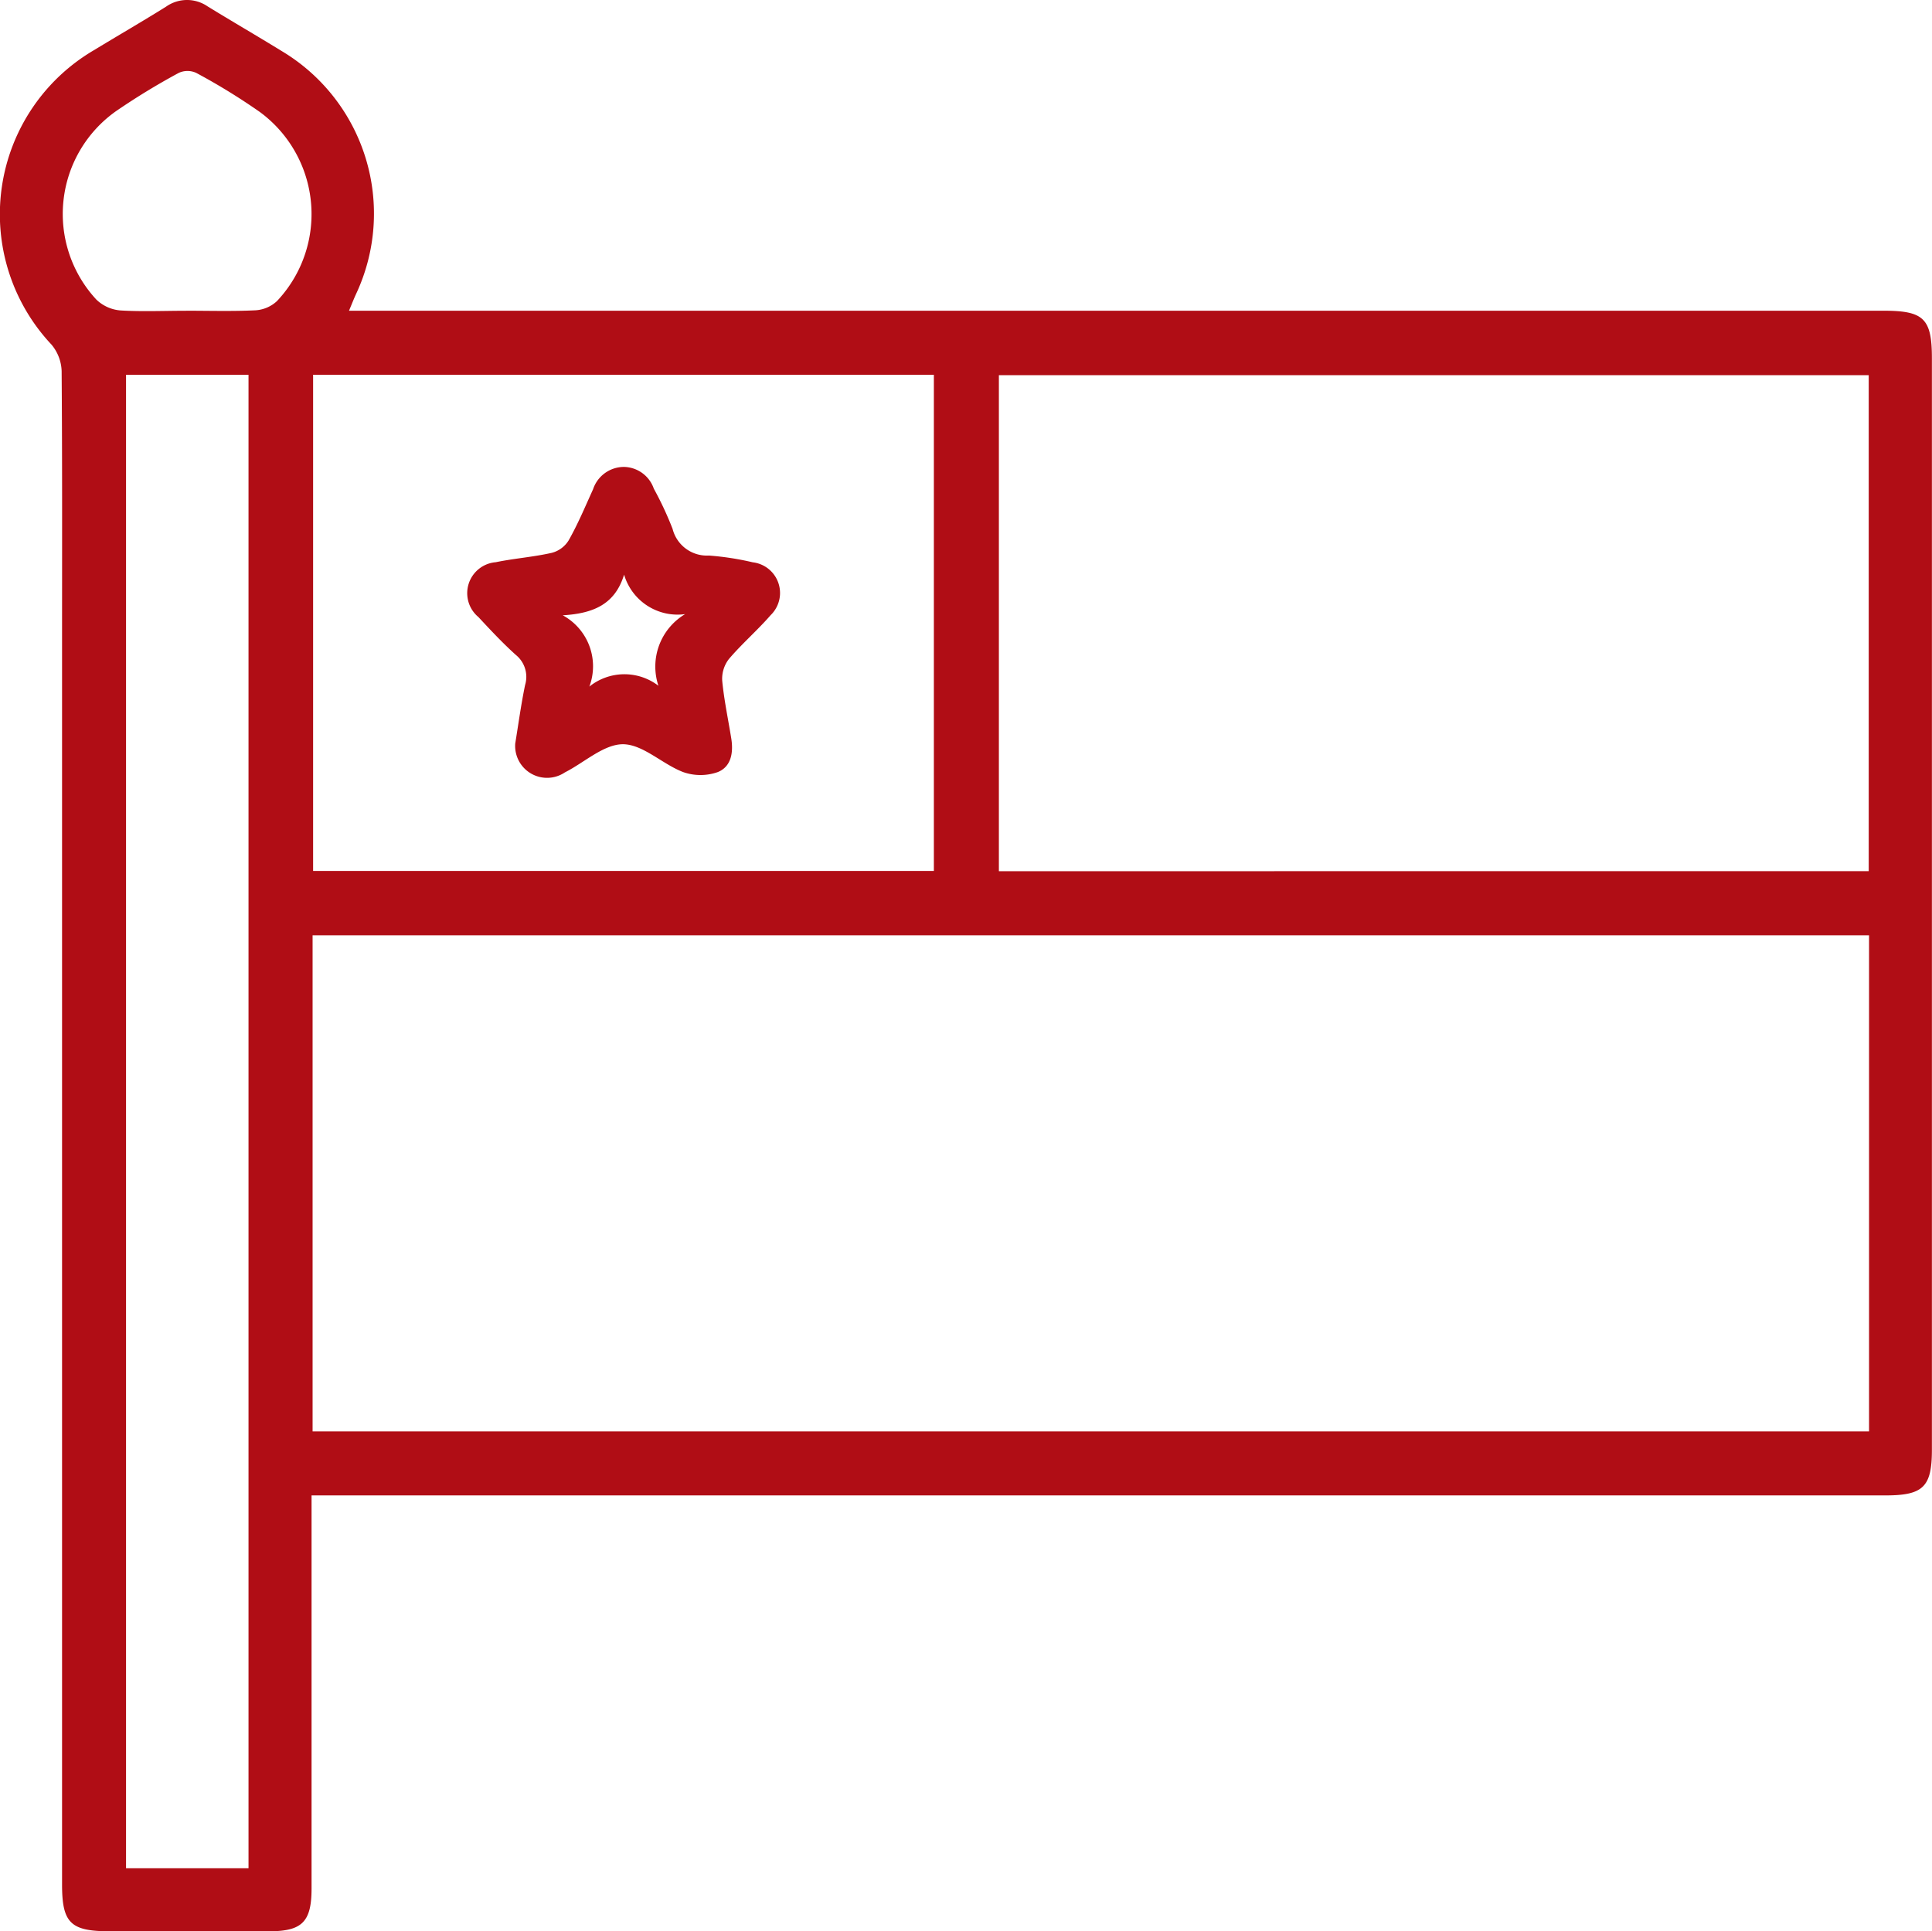 <svg xmlns="http://www.w3.org/2000/svg" width="41.157" height="41.147" viewBox="0 0 41.157 41.147">
  <g id="Grupo_2086" data-name="Grupo 2086" transform="translate(433.685 -249.474)">
    <path id="Trazado_1233" data-name="Trazado 1233" d="M-427.048,281.335v.484q0,3.946,0,7.891c0,.707-.2.909-.894.91q-1.707,0-3.414,0c-.825,0-1.007-.179-1.007-.994q0-13.164,0-26.328c0-1.973.006-3.945-.009-5.918a.927.927,0,0,0-.215-.563,4.053,4.053,0,0,1,.912-6.279c.507-.309,1.022-.606,1.526-.921a.774.774,0,0,1,.888-.006c.528.324,1.064.635,1.591.959a4.035,4.035,0,0,1,1.57,5.168c-.046.1-.085.2-.15.356h32.693c.855,0,1.027.169,1.027,1.012q0,11.628,0,23.255c0,.792-.184.973-.989.973h-33.53Zm33.179-11.934h-33.157v10.569h33.157Zm-.007-1.367V257.467h-18.53v10.568Zm-19.915-10.576h-13.224V268.03h13.224Zm-14.6,31.82V257.46H-431v31.818Zm-1.328-33.184v0c.493,0,.986.015,1.478-.009a.738.738,0,0,0,.454-.194,2.7,2.7,0,0,0-.364-4.032,13.4,13.4,0,0,0-1.354-.832.445.445,0,0,0-.372,0,14.705,14.705,0,0,0-1.326.808,2.682,2.682,0,0,0-.429,4.022.835.835,0,0,0,.512.231C-430.66,256.116-430.191,256.095-429.724,256.095Z" transform="translate(0)" fill="#b00d15"/>
    <path id="Trazado_1234" data-name="Trazado 1234" d="M-301.356,386.539c.066-.4.123-.826.21-1.246a.6.6,0,0,0-.194-.638c-.281-.252-.541-.531-.8-.809a.662.662,0,0,1,.37-1.169c.395-.082.8-.11,1.194-.2a.6.6,0,0,0,.356-.262c.2-.352.355-.725.522-1.092a.694.694,0,0,1,.662-.476.686.686,0,0,1,.632.463,7.2,7.2,0,0,1,.4.857.754.754,0,0,0,.773.568,6.051,6.051,0,0,1,.934.144.658.658,0,0,1,.381,1.127c-.281.323-.609.606-.887.932a.686.686,0,0,0-.144.461c.039.413.127.822.193,1.233.048.3,0,.6-.286.716a1.111,1.111,0,0,1-.74,0c-.443-.17-.853-.589-1.28-.593-.411,0-.823.39-1.238.6A.68.68,0,0,1-301.356,386.539Zm1.579-1.212a1.192,1.192,0,0,1,1.471-.018,1.3,1.3,0,0,1,.569-1.526,1.188,1.188,0,0,1-1.3-.841c-.19.62-.636.827-1.307.866A1.236,1.236,0,0,1-299.777,385.327Z" transform="translate(-121.353 -121.225)" fill="#b00d15"/>
  </g>
</svg>
